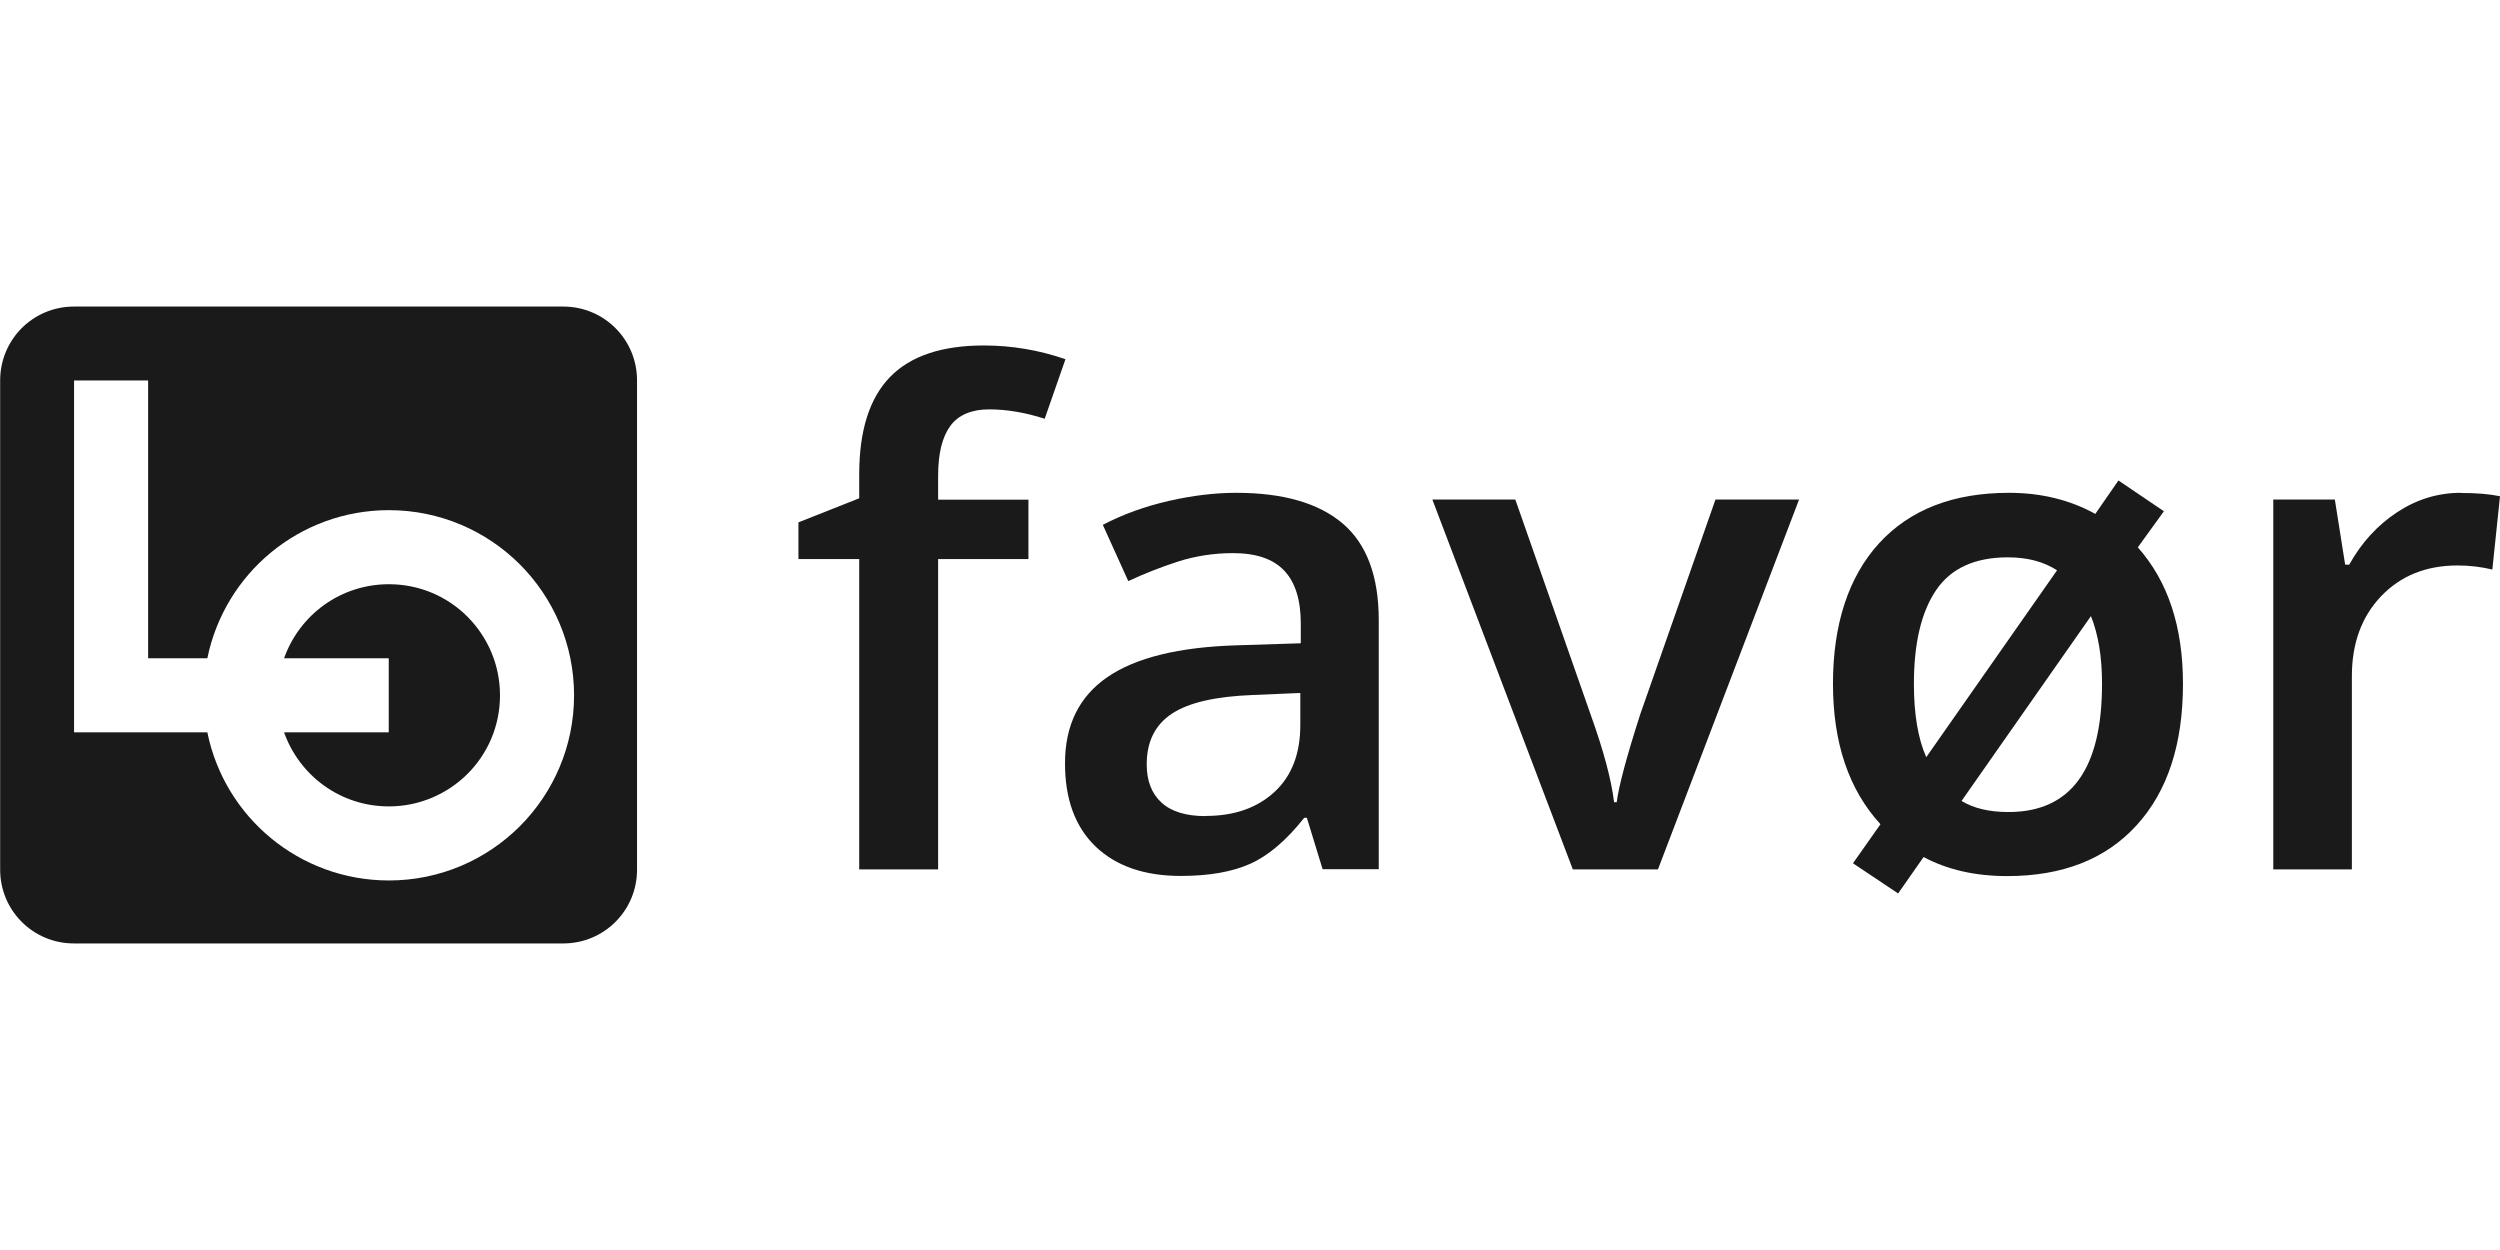 <svg viewBox="0 0 160 80" xmlns="http://www.w3.org/2000/svg" id="l"><path fill="#1a1a1a" d="M24.89,37.39c-1.55,0-2.98.49-4.15,1.33-1.17.84-2.07,2.03-2.56,3.41h6.7v4.74h-6.7c.49,1.38,1.39,2.57,2.56,3.41,1.17.84,2.6,1.33,4.15,1.33,1.96,0,3.74-.8,5.03-2.08,1.29-1.29,2.08-3.06,2.08-5.03s-.8-3.74-2.08-5.03c-1.29-1.29-3.06-2.08-5.03-2.08Z"></path><path fill="#1a1a1a" d="M39.39,21c-.86-.86-2.04-1.38-3.34-1.38H4.73c-1.31,0-2.49.53-3.34,1.38s-1.38,2.04-1.38,3.34v31.32c0,1.31.53,2.49,1.38,3.34.86.86,2.04,1.38,3.34,1.38h31.32c1.31,0,2.49-.53,3.34-1.38.86-.86,1.38-2.04,1.38-3.34v-31.32c0-1.31-.53-2.49-1.38-3.34ZM33.27,52.88c-2.14,2.14-5.11,3.47-8.38,3.47-2.87,0-5.5-1.02-7.55-2.71-2.05-1.69-3.52-4.06-4.07-6.77H4.74v-22.52h4.74v17.78h3.79c.55-2.7,2.02-5.08,4.07-6.77,2.05-1.69,4.68-2.71,7.55-2.71,3.27,0,6.24,1.33,8.38,3.47s3.47,5.11,3.47,8.38-1.33,6.24-3.47,8.38Z"></path><path fill="#1a1a1a" d="M65.82,35.78h-5.78v19.86h-5.05v-19.86h-3.89v-2.35l3.89-1.54v-1.54c0-2.8.66-4.87,1.97-6.22,1.31-1.35,3.32-2.02,6.01-2.02,1.77,0,3.51.29,5.22.88l-1.33,3.81c-1.24-.4-2.43-.6-3.55-.6s-1.97.35-2.49,1.06c-.52.71-.78,1.77-.78,3.18v1.54h5.78v3.81Z"></path><path fill="#1a1a1a" d="M84.65,55.64l-1.01-3.3h-.17c-1.14,1.44-2.29,2.42-3.45,2.94-1.16.52-2.64.78-4.45.78-2.33,0-4.14-.63-5.45-1.88-1.31-1.26-1.96-3.03-1.96-5.33,0-2.44.91-4.28,2.72-5.52,1.81-1.24,4.57-1.92,8.28-2.03l4.09-.13v-1.26c0-1.51-.35-2.64-1.06-3.39s-1.8-1.12-3.28-1.12c-1.21,0-2.38.18-3.49.53-1.11.36-2.18.78-3.21,1.26l-1.63-3.6c1.28-.67,2.69-1.18,4.22-1.53,1.53-.35,2.97-.52,4.32-.52,3.01,0,5.28.66,6.82,1.97,1.53,1.31,2.3,3.37,2.3,6.18v15.94h-3.6ZM77.16,52.22c1.83,0,3.29-.51,4.4-1.53,1.11-1.02,1.66-2.45,1.66-4.29v-2.05l-3.04.13c-2.37.09-4.09.48-5.17,1.19-1.08.71-1.62,1.79-1.62,3.24,0,1.06.31,1.87.94,2.45.63.58,1.57.87,2.82.87Z"></path><path fill="#1a1a1a" d="M100.66,55.64l-8.99-23.67h5.31l4.82,13.76c.83,2.31,1.33,4.18,1.5,5.61h.17c.13-1.03.63-2.9,1.5-5.61l4.82-13.76h5.35l-9.03,23.67h-5.44Z"></path><path fill="#1a1a1a" d="M139.71,43.77c0,3.87-.99,6.88-2.97,9.05-1.98,2.17-4.74,3.25-8.28,3.25-2.05,0-3.84-.41-5.35-1.22l-1.63,2.33-2.89-1.93,1.76-2.5c-2.03-2.21-3.04-5.21-3.04-8.99s.98-6.83,2.95-8.99c1.97-2.15,4.74-3.23,8.32-3.23,2.05,0,3.89.45,5.52,1.35l1.48-2.14,2.91,1.97-1.67,2.31c1.93,2.17,2.89,5.08,2.89,8.73ZM122.49,43.77c0,1.93.26,3.49.79,4.69l8.37-11.96c-.86-.56-1.9-.83-3.15-.83-2.11,0-3.64.7-4.59,2.1-.95,1.4-1.42,3.4-1.42,6.01ZM134.53,43.77c0-1.73-.24-3.17-.71-4.34l-8.28,11.83c.77.47,1.77.71,3,.71,3.99,0,5.99-2.73,5.99-8.2Z"></path><path fill="#1a1a1a" d="M157.5,31.55c1.01,0,1.85.07,2.5.21l-.49,4.69c-.71-.17-1.46-.26-2.23-.26-2.01,0-3.64.66-4.89,1.97-1.25,1.31-1.87,3.02-1.87,5.11v12.37h-5.03v-23.67h3.94l.66,4.17h.26c.78-1.41,1.81-2.53,3.07-3.36,1.26-.83,2.62-1.24,4.08-1.24Z"></path></svg>